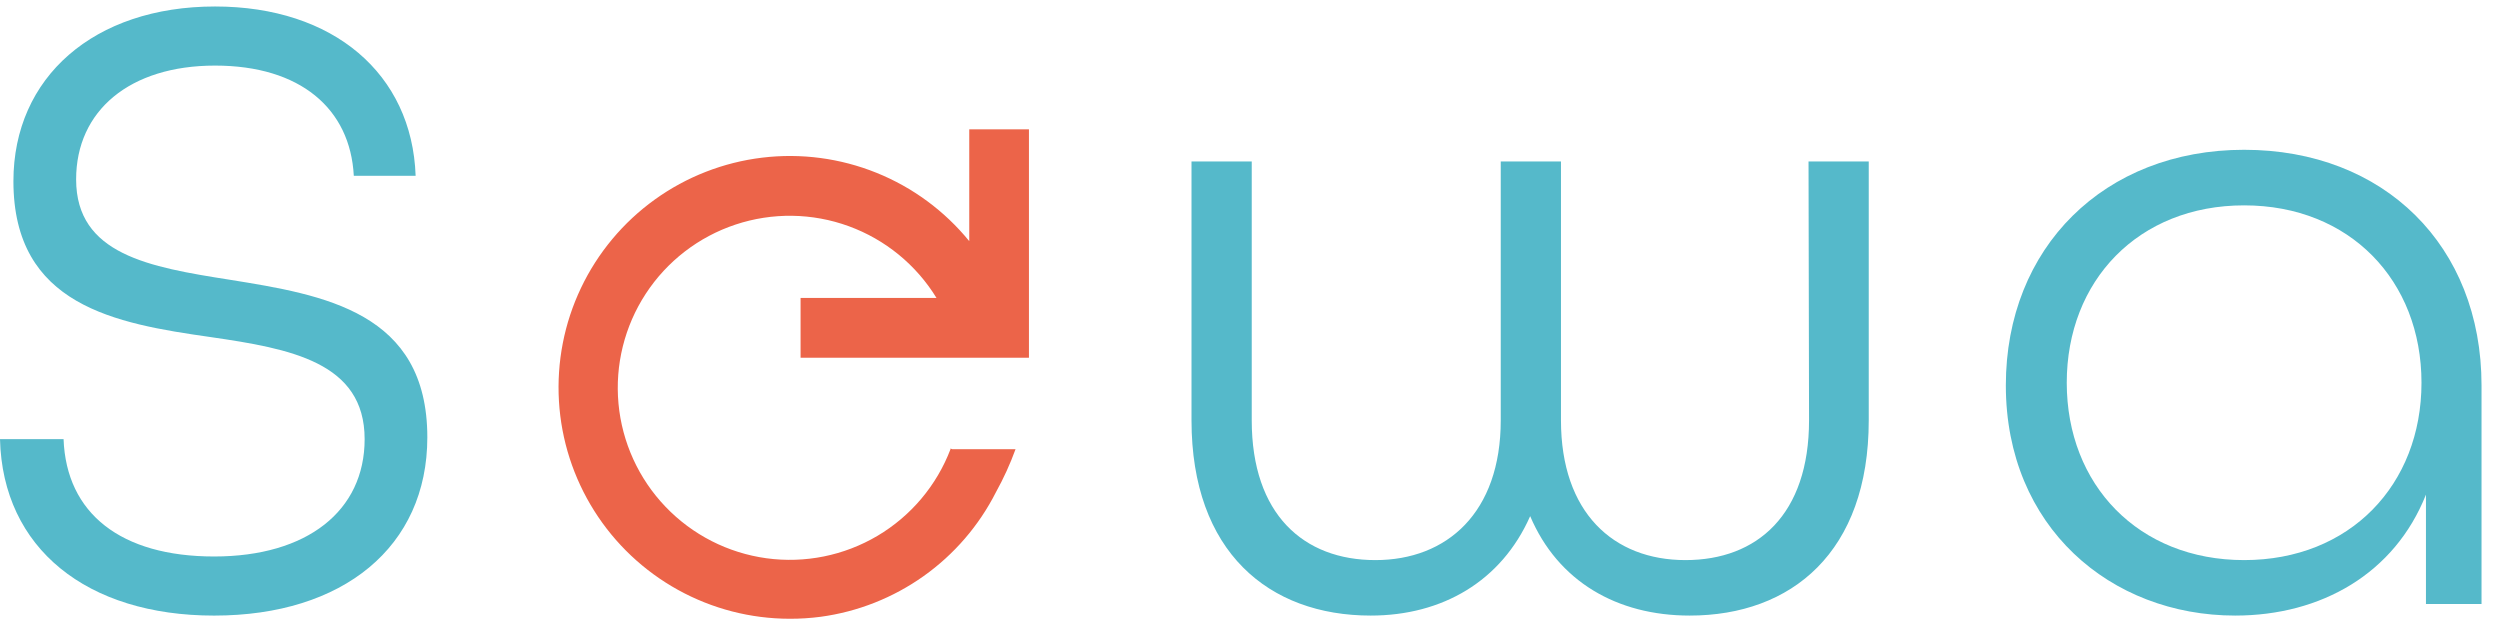 <svg xmlns="http://www.w3.org/2000/svg" width="131" height="33" viewBox="0 0 131 33" fill="none"><path d="M41.95 18.744H53.917V6.777H50.789V12.636C49.496 11.051 47.824 9.819 45.927 9.054C44.03 8.289 41.971 8.016 39.94 8.261C37.91 8.506 35.974 9.261 34.313 10.455C32.653 11.649 31.322 13.244 30.443 15.091C29.564 16.938 29.168 18.977 29.289 21.019C29.41 23.06 30.046 25.038 31.138 26.768C32.229 28.498 33.74 29.923 35.531 30.912C37.321 31.901 39.332 32.421 41.378 32.423C41.92 32.425 42.462 32.39 43 32.32C44.945 32.057 46.797 31.325 48.398 30.188C49.998 29.052 51.298 27.543 52.186 25.793C52.587 25.07 52.931 24.317 53.214 23.539H49.901L49.806 23.503V23.539C49.08 25.441 47.731 27.04 45.98 28.078C44.228 29.115 42.177 29.529 40.161 29.253C38.144 28.976 36.28 28.025 34.873 26.554C33.465 25.084 32.597 23.18 32.409 21.153C32.221 19.126 32.725 17.096 33.838 15.392C34.952 13.687 36.609 12.41 38.54 11.768C40.472 11.125 42.564 11.155 44.476 11.853C46.388 12.551 48.008 13.876 49.072 15.611H41.95V18.744Z" fill="#EC6449"></path><path d="M12.017 14.655C7.838 13.997 3.989 13.339 3.989 9.4C3.989 5.794 6.806 3.437 11.268 3.437C15.731 3.437 18.354 5.69 18.539 9.211H21.779C21.59 3.86 17.461 0.34 11.268 0.34C4.927 0.34 0.703 4.045 0.703 9.495C0.703 16.017 6.053 16.954 11.03 17.662C15.208 18.27 19.107 18.973 19.107 23.012C19.107 26.767 16.1 29.16 11.219 29.16C6.337 29.16 3.475 26.906 3.331 23.012H0C0.14 28.736 4.552 32.257 11.219 32.257C17.98 32.257 22.392 28.651 22.392 22.917C22.392 16.346 16.993 15.453 12.017 14.655Z" fill="#55B9CA"></path><path d="M94.794 22.025C94.794 26.956 92.089 29.349 88.317 29.349C84.544 29.349 81.795 26.861 81.795 22.025V8.462H78.639V22.025C78.639 26.861 75.822 29.349 72.068 29.349C68.313 29.349 65.591 26.956 65.591 22.025V8.462H62.435V22.025C62.435 28.925 66.492 32.256 71.824 32.256C75.579 32.256 78.675 30.453 80.181 27.046C81.637 30.471 84.733 32.256 88.538 32.256C93.883 32.256 97.922 28.925 97.922 22.025V8.462H94.767L94.794 22.025Z" fill="#55B9CA"></path><path d="M117.592 7.849C110.267 7.849 105.106 12.965 105.106 20.195C105.106 27.609 110.596 32.256 117.123 32.256C121.63 32.256 125.48 30.052 127.12 25.919V31.648H130.032V20.195C130.032 12.87 124.916 7.849 117.592 7.849ZM117.592 29.349C112.052 29.349 108.298 25.405 108.298 20.055C108.298 14.705 112.052 10.761 117.592 10.761C123.131 10.761 126.886 14.7 126.886 20.055C126.886 25.41 123.131 29.349 117.592 29.349Z" fill="#55B9CA"></path></svg>
